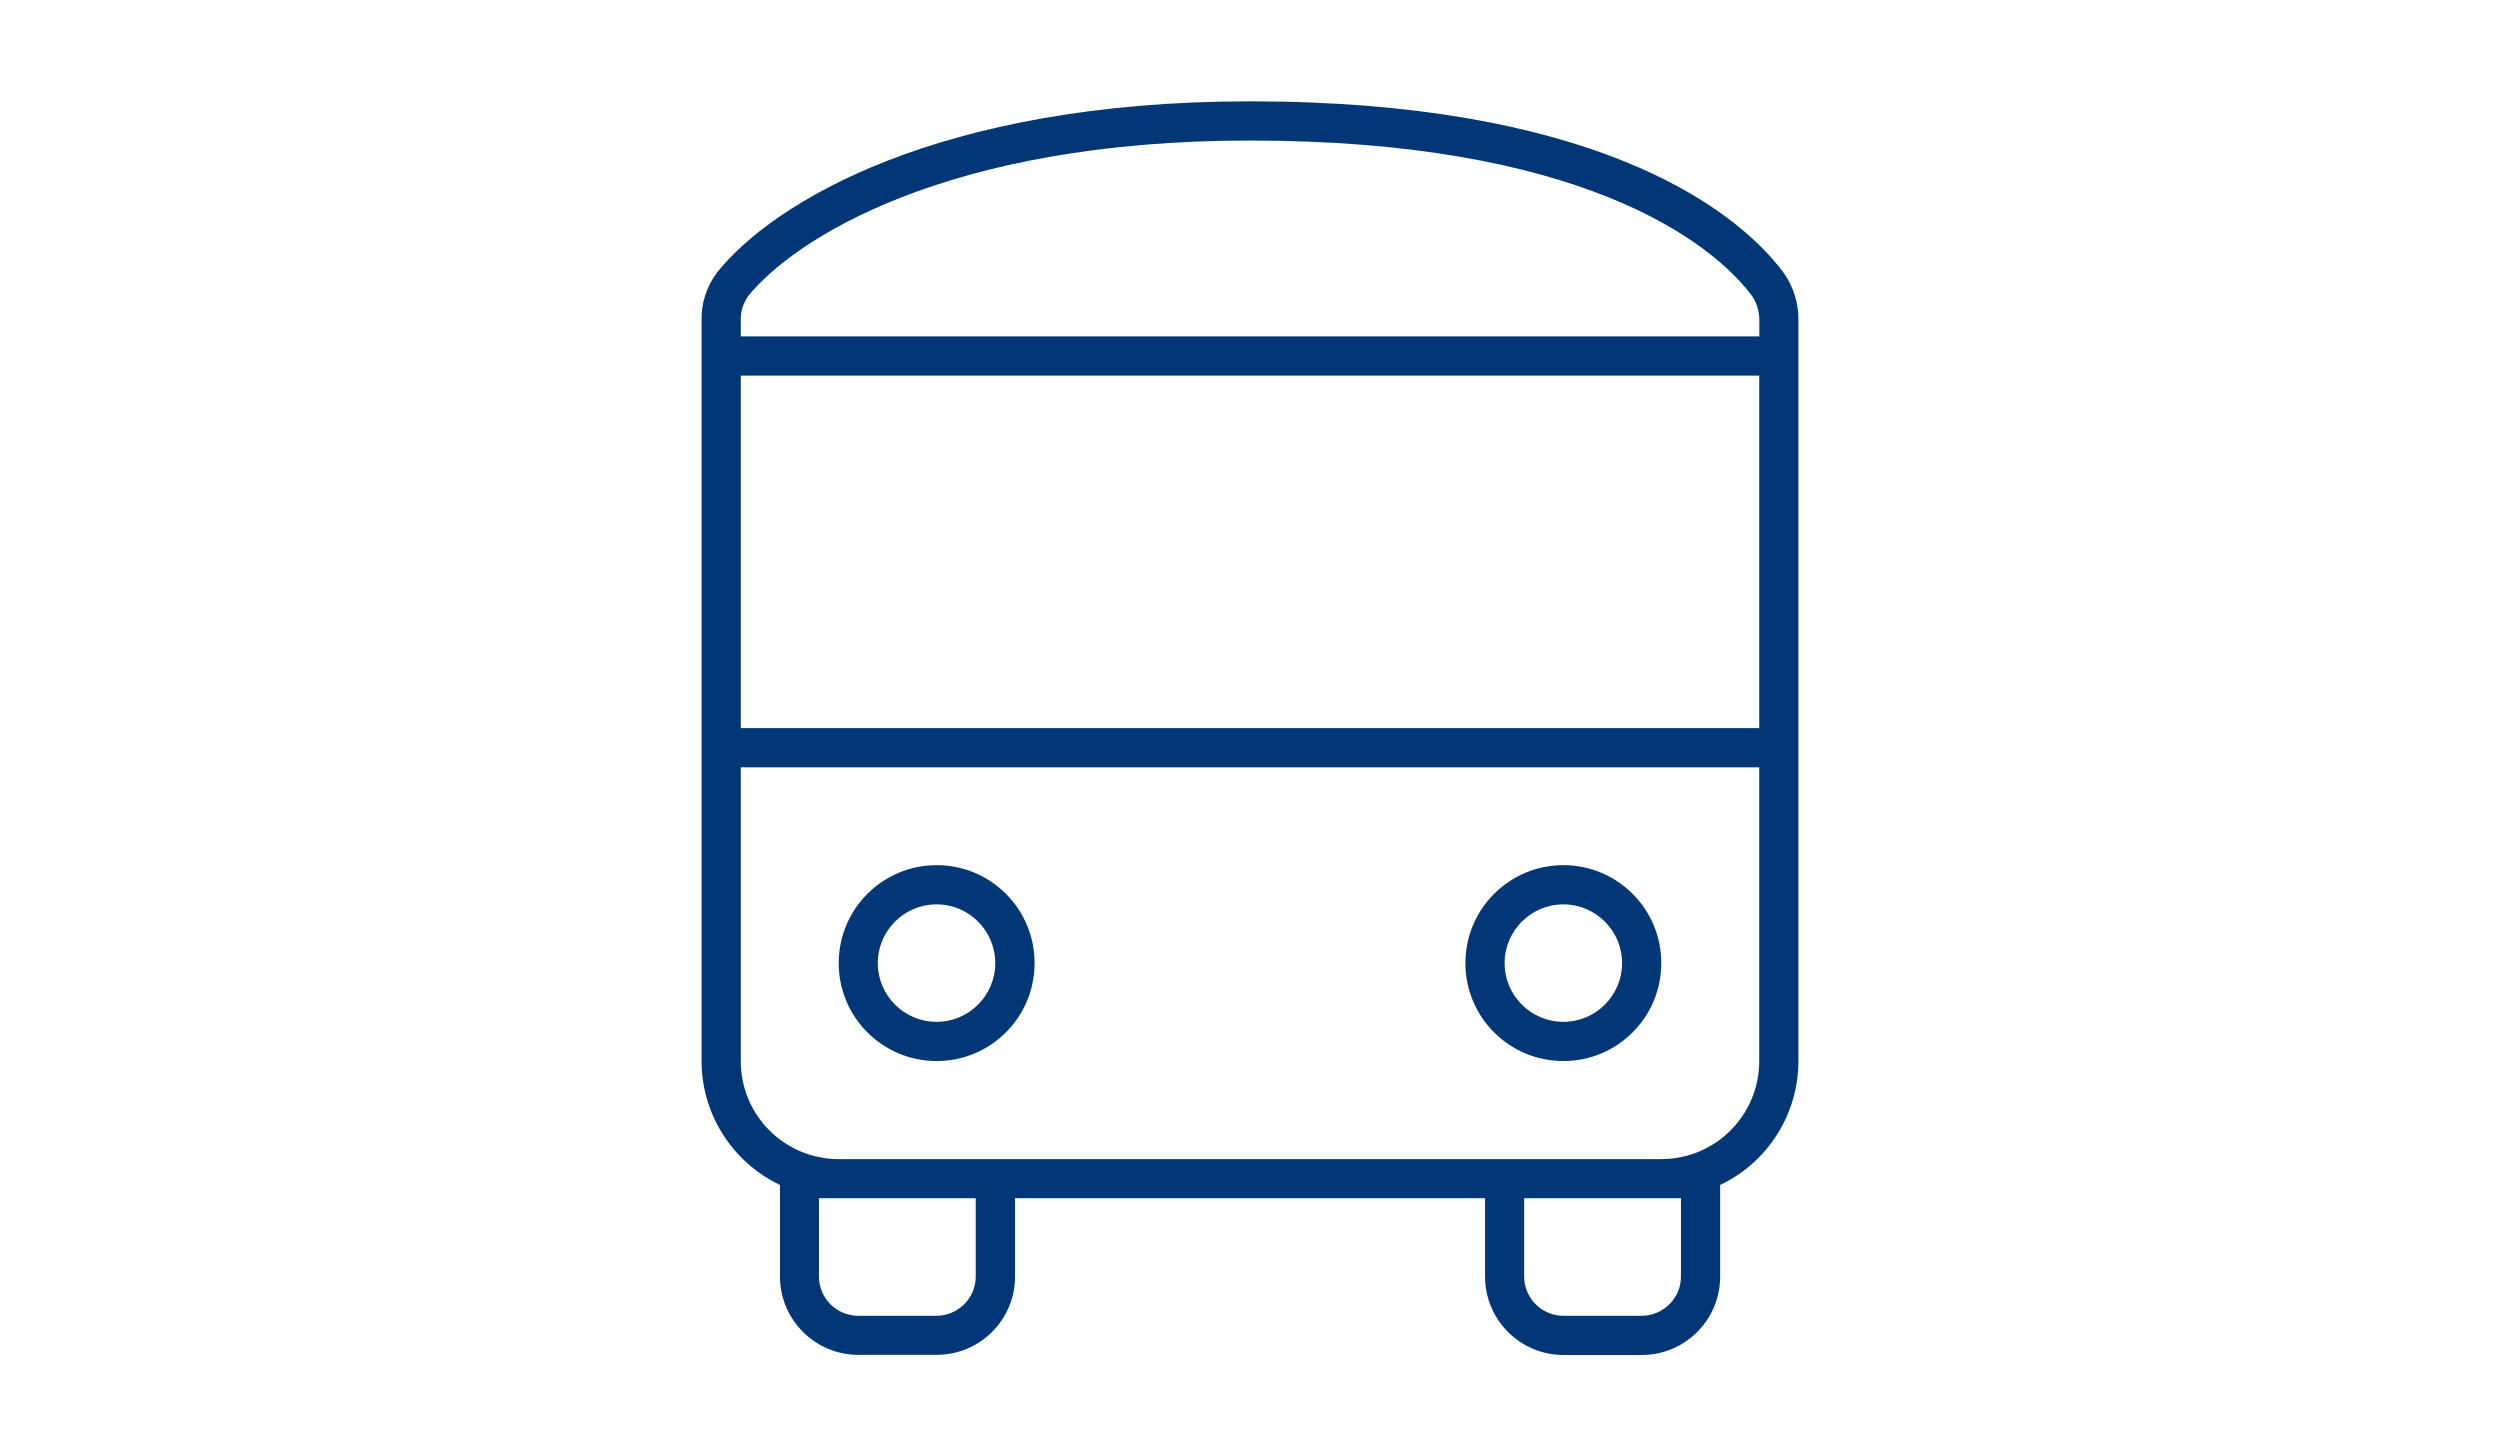 <?xml version="1.0" encoding="UTF-8"?><svg id="a" xmlns="http://www.w3.org/2000/svg" viewBox="0 0 206 120"><defs><style>.c{fill:#013776;}</style></defs><path id="b" class="c" d="M61.62,24.43c3.77-4.68,16.26-12.85,41.38-12.85,26.97,0,37.87,8.15,41.36,12.79.42.62.63,1.37.61,2.12v1.23H61.04v-1.23c-.04-.73.17-1.46.59-2.06h0ZM61.04,30.95h83.92v29.05H61.04v-29.05ZM61.04,63.23h83.92v24.21c0,4.45-3.6,8.06-8.05,8.07h-67.8c-4.46,0-8.07-3.61-8.07-8.06,0,0,0,0,0,0v-24.21ZM141.74,97.64c3.94-1.87,6.45-5.85,6.45-10.21V26.49c.04-1.45-.4-2.88-1.25-4.06-4.32-5.75-16.38-14.08-43.94-14.08-25.7,0-39.3,8.35-43.88,14.06-.9,1.17-1.36,2.61-1.31,4.07v60.95c0,4.36,2.52,8.33,6.46,10.21v7.54c0,3.56,2.88,6.45,6.44,6.46,0,0,0,0,.01,0h6.46c3.56,0,6.45-2.88,6.46-6.44,0,0,0,0,0-.01v-6.46h38.73v6.46c0,3.56,2.88,6.45,6.44,6.46,0,0,0,0,.01,0h6.46c3.56,0,6.45-2.88,6.46-6.44,0,0,0,0,0-.01v-7.55h0ZM136.91,98.73h1.6v6.46c0,1.78-1.45,3.22-3.23,3.23h-6.46c-1.78,0-3.22-1.45-3.23-3.23v-6.46h11.31ZM67.49,98.73h12.91v6.46c0,1.78-1.45,3.22-3.23,3.23h-6.46c-1.78,0-3.22-1.45-3.23-3.23v-6.46ZM77.18,87.43c4.46,0,8.07-3.61,8.07-8.07s-3.61-8.07-8.07-8.07-8.07,3.61-8.07,8.07c0,4.46,3.61,8.07,8.07,8.07h0,0ZM72.33,79.36c0-2.67,2.17-4.84,4.84-4.84s4.84,2.17,4.84,4.84c0,2.67-2.17,4.84-4.84,4.84-2.67,0-4.84-2.17-4.84-4.84h0ZM136.89,79.36c0-4.46-3.61-8.07-8.07-8.07s-8.07,3.61-8.07,8.07,3.61,8.07,8.07,8.07c4.46,0,8.07-3.61,8.07-8.07h0ZM128.82,74.52c2.67,0,4.84,2.17,4.84,4.84s-2.17,4.84-4.84,4.84-4.84-2.17-4.84-4.84c0-2.67,2.17-4.84,4.85-4.84h0Z"/></svg>